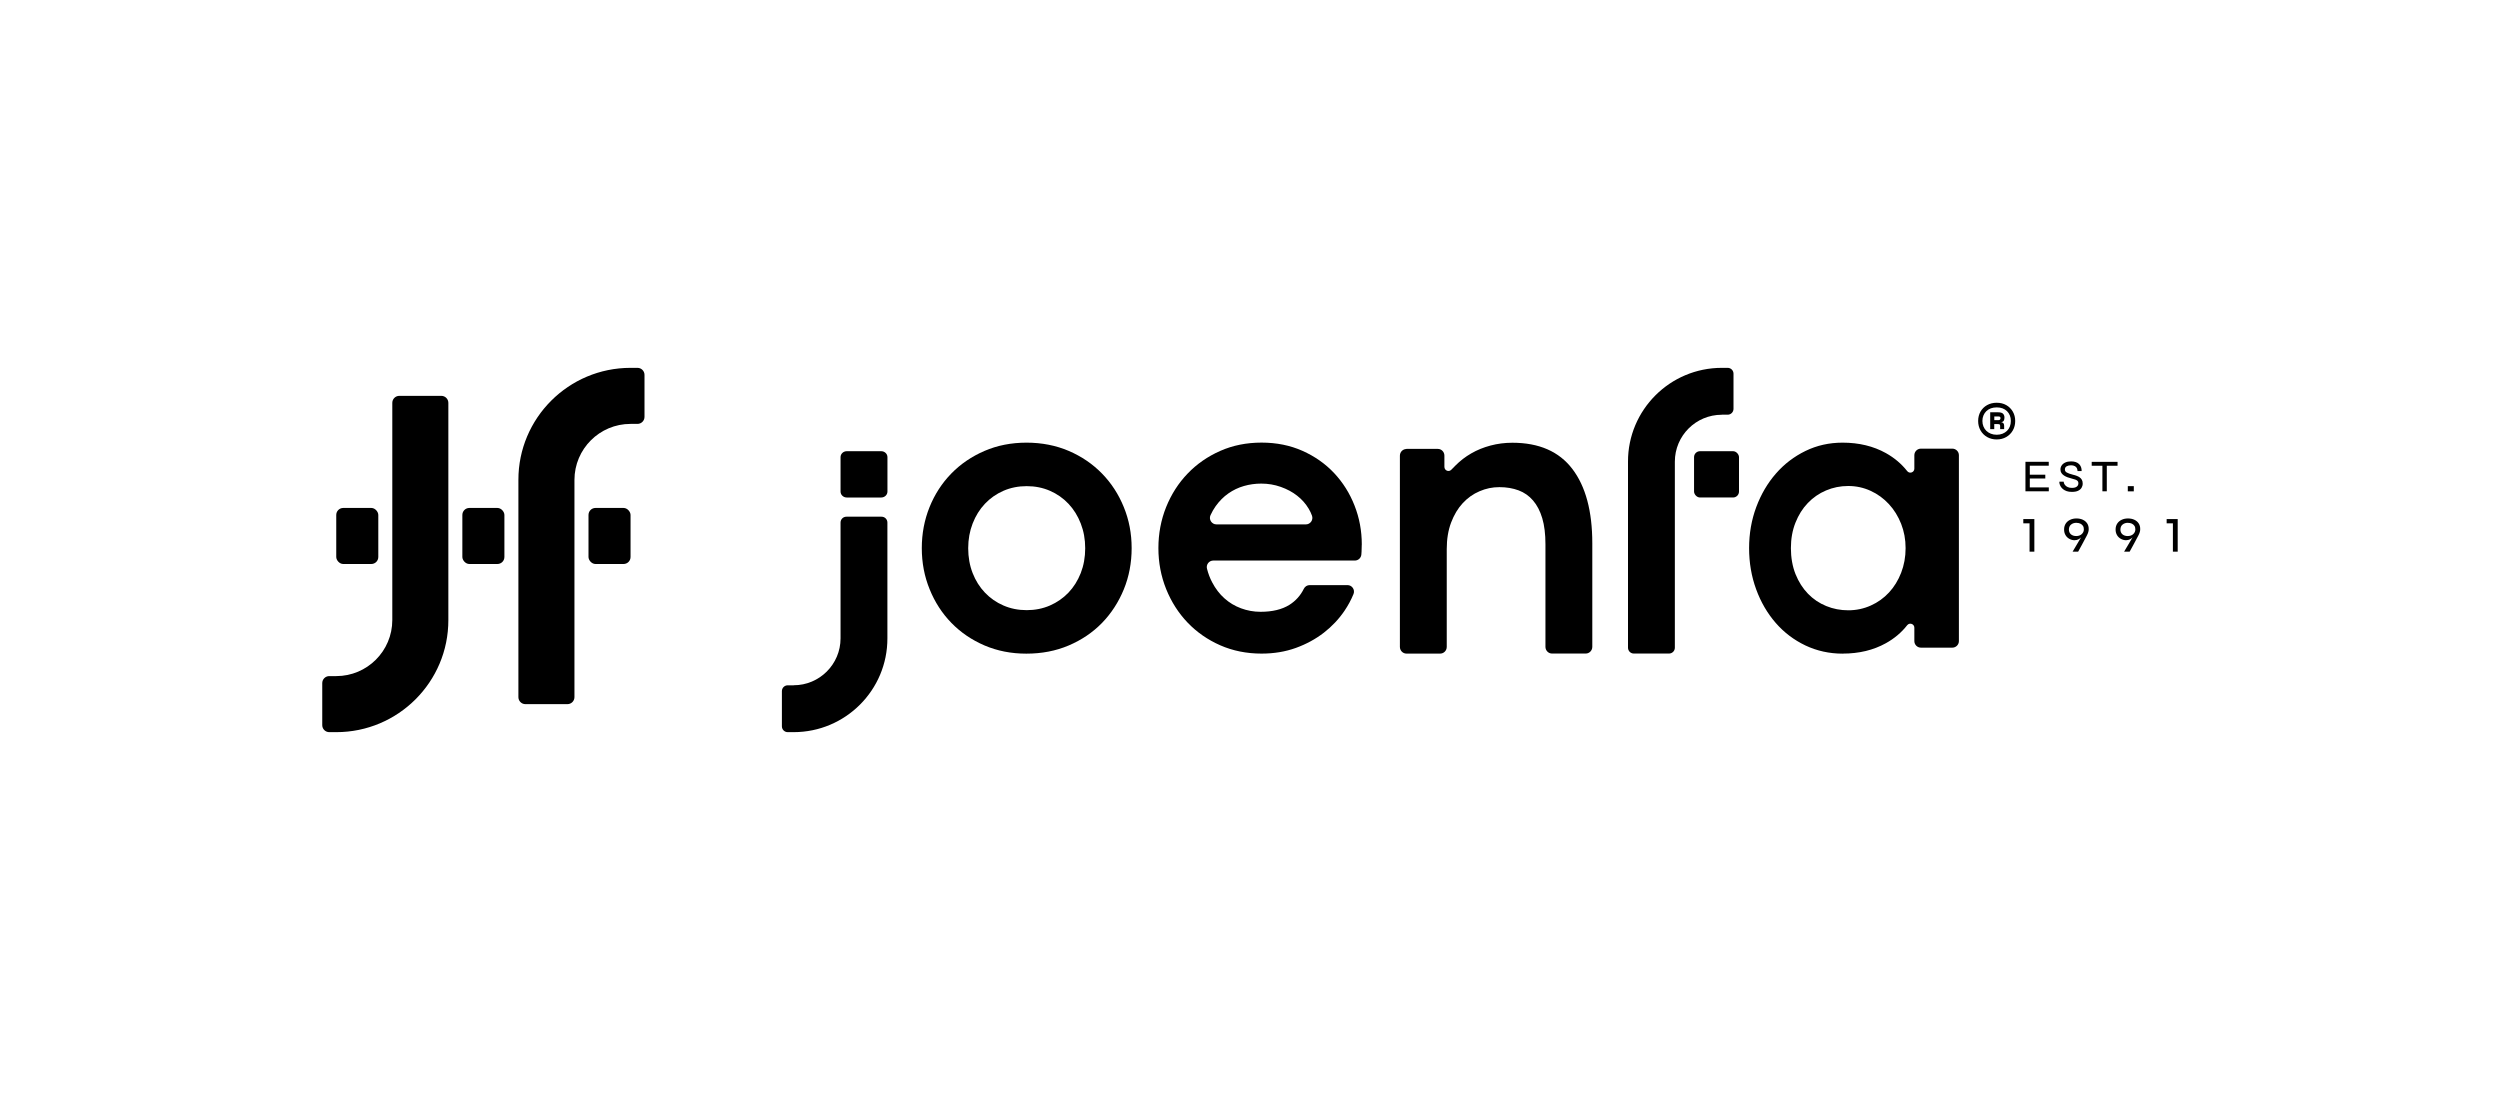 <svg xmlns="http://www.w3.org/2000/svg" id="Capa_1" data-name="Capa 1" viewBox="0 0 500 220"><defs><style>      .cls-1 {        fill: #000;        stroke-width: 0px;      }    </style></defs><g><rect class="cls-1" x="92.47" y="101.59" width="8.41" height="11.21" rx="1.4" ry="1.4"></rect><rect class="cls-1" x="67.25" y="101.59" width="8.41" height="11.21" rx="1.4" ry="1.4"></rect><rect class="cls-1" x="117.7" y="101.59" width="8.41" height="11.21" rx="1.4" ry="1.4"></rect><path class="cls-1" d="M67.25,135.22c6.19,0,11.21-5.02,11.21-11.21v-43.44c0-.77.63-1.4,1.4-1.4h8.41c.77,0,1.4.63,1.4,1.4v43.44c.02,12.37-10.04,22.42-22.42,22.42h-1.4c-.77,0-1.4-.63-1.4-1.4v-8.41c0-.77.63-1.4,1.4-1.4h1.4Z"></path><path class="cls-1" d="M126.1,84.78h0c-6.19,0-11.21,5.02-11.21,11.21v43.44c0,.77-.63,1.4-1.4,1.4h-8.41c-.77,0-1.4-.63-1.4-1.4v-43.44c-.02-12.37,10.04-22.42,22.42-22.42h1.4c.77,0,1.4.63,1.4,1.4v8.41c0,.77-.63,1.4-1.4,1.4h-1.4Z"></path></g><path class="cls-1" d="M344.35,82.95h0c-5.18,0-9.38,4.2-9.38,9.38v37.21c0,.65-.52,1.17-1.17,1.17h-7.03c-.65,0-1.17-.52-1.17-1.17v-37.21c-.02-10.35,8.4-18.76,18.76-18.76h1.17c.65,0,1.17.52,1.17,1.17v7.03c0,.65-.52,1.17-1.17,1.17h-1.17Z"></path><path class="cls-1" d="M158.73,137.05h0c5.18,0,9.38-4.2,9.38-9.38v-23.16c0-.65.52-1.17,1.17-1.17h7.03c.65,0,1.17.52,1.17,1.17v23.16c.02,10.35-8.4,18.76-18.76,18.76h-1.17c-.65,0-1.17-.52-1.17-1.17v-7.03c0-.65.52-1.17,1.17-1.17h1.17Z"></path><g><path class="cls-1" d="M405.96,95.71v1.77h3.8v.78h-4.67v-5.9h4.66v.78h-3.79v1.8h3.1v.76h-3.1Z"></path><path class="cls-1" d="M411.89,96.33h.84c.02.24.1.45.24.64.14.19.34.34.58.45.25.11.53.16.86.16.28,0,.52-.04.71-.12.19-.08.33-.19.42-.32.09-.14.14-.3.14-.49s-.05-.34-.15-.45c-.1-.11-.26-.21-.46-.28-.21-.08-.46-.15-.76-.22-.27-.07-.53-.15-.79-.24-.26-.09-.49-.21-.71-.35-.22-.14-.39-.31-.52-.5-.13-.2-.2-.43-.2-.71,0-.3.08-.57.25-.81.16-.25.4-.44.72-.59.32-.15.7-.22,1.16-.22.7,0,1.23.18,1.59.53.36.35.53.82.52,1.41h-.82c-.02-.41-.15-.71-.39-.89-.24-.18-.56-.27-.94-.27-.33,0-.62.07-.85.2-.24.14-.35.35-.35.64,0,.13.03.24.08.33.05.09.15.18.27.26.13.08.3.15.51.23.21.07.48.15.8.24.24.05.48.12.7.21.23.08.43.19.61.32.18.13.33.29.43.49.11.2.16.45.16.74,0,.31-.08.59-.23.84-.15.25-.39.45-.7.6s-.73.22-1.23.22c-.4,0-.75-.05-1.04-.15-.29-.1-.54-.24-.74-.4-.2-.16-.35-.34-.46-.53-.11-.19-.19-.37-.23-.54-.04-.17-.05-.31-.03-.42Z"></path><path class="cls-1" d="M418.34,92.37h5.17v.78h-5.17v-.78ZM420.48,93.06h.88v5.2h-.88v-5.2Z"></path><path class="cls-1" d="M426.76,97.23v1.04h-1.2v-1.04h1.2Z"></path><path class="cls-1" d="M404.66,104.67v-.86h2.21v6.53h-.96v-5.68h-1.26Z"></path><path class="cls-1" d="M414.98,108.05c-.4,0-.76-.09-1.09-.27-.33-.18-.6-.43-.79-.76-.19-.33-.29-.71-.28-1.15,0-.45.12-.84.33-1.16.21-.32.5-.57.88-.75.37-.18.8-.27,1.27-.27s.9.09,1.27.26c.37.17.66.42.87.74.21.32.31.71.3,1.16,0,.16-.02.33-.07.51-.04.18-.12.38-.23.6-.01.03-.06.12-.13.26-.07.14-.17.32-.28.52s-.23.43-.35.66c-.12.23-.25.46-.37.69s-.23.44-.34.62c-.1.18-.22.39-.34.62h-1.11l2.45-4.13.33-.27c-.18.32-.36.6-.53.86-.17.26-.35.48-.53.66-.18.18-.37.33-.58.43-.21.1-.44.15-.69.15ZM415.29,104.56c-.42,0-.78.11-1.06.34-.29.22-.43.55-.45.98,0,.42.13.74.4.98.28.23.62.35,1.05.35.47,0,.84-.13,1.12-.39.28-.26.42-.58.42-.95,0-.28-.06-.52-.19-.71-.13-.19-.31-.34-.53-.44s-.47-.15-.76-.15Z"></path><path class="cls-1" d="M425.28,108.05c-.4,0-.76-.09-1.09-.27-.33-.18-.6-.43-.79-.76-.19-.33-.29-.71-.28-1.15,0-.45.12-.84.33-1.16.21-.32.5-.57.88-.75.37-.18.8-.27,1.27-.27s.9.09,1.27.26c.37.17.66.42.87.74.21.32.31.71.3,1.16,0,.16-.02.33-.07.51-.04.18-.12.38-.23.6-.01.03-.06.12-.13.26-.07.14-.17.32-.28.52s-.23.43-.35.66c-.12.23-.25.46-.37.69s-.23.44-.34.62c-.1.18-.22.39-.34.62h-1.11l2.45-4.13.33-.27c-.18.32-.36.6-.53.86-.17.26-.35.48-.53.66-.18.18-.37.33-.58.43-.21.1-.44.15-.69.15ZM425.59,104.56c-.42,0-.78.11-1.06.34-.29.22-.43.55-.45.98,0,.42.13.74.4.98.28.23.62.35,1.05.35.47,0,.84-.13,1.12-.39.28-.26.42-.58.42-.95,0-.28-.06-.52-.19-.71-.13-.19-.31-.34-.53-.44s-.47-.15-.76-.15Z"></path><path class="cls-1" d="M433.33,104.67v-.86h2.21v6.53h-.96v-5.68h-1.26Z"></path></g><path class="cls-1" d="M399.34,87.89c-.71,0-1.35-.16-1.91-.48-.56-.32-1-.76-1.32-1.32-.32-.56-.48-1.19-.48-1.89s.16-1.33.47-1.88c.32-.55.75-.98,1.32-1.3.56-.31,1.2-.47,1.92-.47s1.36.16,1.91.47c.55.31.99.75,1.31,1.3.32.55.48,1.18.48,1.88s-.16,1.34-.48,1.89c-.32.56-.76,1-1.32,1.32-.56.32-1.19.48-1.91.48ZM399.34,86.95c.43,0,.82-.07,1.17-.21s.64-.33.89-.57c.25-.24.44-.53.57-.87s.2-.7.2-1.11-.07-.77-.2-1.1c-.13-.33-.33-.62-.57-.86-.25-.24-.55-.43-.89-.56-.35-.13-.73-.19-1.17-.19s-.82.07-1.17.19c-.35.13-.65.32-.9.56-.25.24-.44.53-.58.86-.14.33-.21.7-.21,1.1s.07.77.21,1.11c.14.34.33.62.58.87.25.24.55.43.9.57.35.14.74.21,1.17.21ZM398.04,85.83v-3.37h1.59c.45,0,.78.09.97.28.19.19.29.44.29.76,0,.25-.04.46-.13.63-.09.17-.27.27-.54.3.17.03.3.08.38.15.09.07.14.15.18.25.03.1.05.21.05.33v.67h-.8v-.63c0-.09-.01-.17-.03-.22-.02-.05-.07-.09-.14-.12-.07-.03-.18-.04-.34-.04h-.67v1.01h-.81ZM398.85,84.03h.81c.15,0,.26-.03.33-.1.07-.07.11-.17.11-.3,0-.12-.03-.2-.1-.26-.07-.05-.18-.08-.33-.08h-.81v.74Z"></path><path class="cls-1" d="M205.26,130.73c-3.02,0-5.81-.55-8.36-1.64-2.55-1.1-4.76-2.6-6.62-4.51-1.86-1.91-3.31-4.15-4.35-6.72-1.05-2.57-1.57-5.31-1.57-8.23s.52-5.65,1.55-8.21c1.03-2.55,2.48-4.79,4.34-6.7,1.86-1.91,4.07-3.42,6.64-4.53,2.57-1.11,5.37-1.66,8.42-1.66s5.89.56,8.46,1.66c2.57,1.11,4.78,2.62,6.64,4.53,1.86,1.91,3.31,4.14,4.35,6.7,1.05,2.56,1.57,5.29,1.57,8.21s-.52,5.69-1.57,8.25c-1.05,2.55-2.5,4.79-4.35,6.7-1.86,1.91-4.08,3.41-6.66,4.51-2.58,1.1-5.41,1.64-8.48,1.64ZM205.34,122.03c1.68,0,3.23-.31,4.65-.93,1.42-.62,2.65-1.48,3.7-2.57,1.05-1.1,1.86-2.4,2.46-3.91.59-1.51.89-3.17.89-4.97s-.3-3.43-.89-4.95c-.59-1.52-1.41-2.84-2.46-3.95-1.05-1.11-2.28-1.97-3.7-2.59-1.42-.62-2.97-.93-4.65-.93s-3.23.31-4.65.93c-1.42.62-2.65,1.48-3.7,2.59-1.05,1.11-1.87,2.43-2.46,3.95-.59,1.52-.89,3.17-.89,4.95s.3,3.46.89,4.97c.59,1.51,1.41,2.81,2.46,3.91,1.05,1.1,2.28,1.96,3.7,2.57,1.42.62,2.97.93,4.65.93Z"></path><path class="cls-1" d="M272.35,108.94c0,.52-.01.99-.04,1.41-.01.16-.02.35-.04.56-.06.68-.62,1.2-1.3,1.2h-28.31c-.86,0-1.48.81-1.26,1.64.25.98.59,1.88,1.03,2.71.67,1.28,1.49,2.35,2.46,3.21.97.87,2.07,1.53,3.31,1.99,1.24.46,2.54.7,3.91.7,2.37,0,4.3-.47,5.77-1.39,1.25-.79,2.22-1.86,2.89-3.22.22-.45.67-.73,1.17-.73h7.55c.92,0,1.56.93,1.21,1.79-.47,1.15-1.07,2.27-1.81,3.36-1.12,1.65-2.5,3.11-4.12,4.37-1.63,1.26-3.49,2.28-5.59,3.04-2.1.76-4.39,1.14-6.87,1.14-2.99,0-5.75-.56-8.26-1.66-2.52-1.11-4.69-2.62-6.52-4.53-1.83-1.91-3.26-4.15-4.3-6.72-1.03-2.57-1.55-5.3-1.55-8.19s.52-5.65,1.55-8.21c1.03-2.55,2.46-4.79,4.3-6.7,1.83-1.91,4.01-3.42,6.52-4.53,2.52-1.11,5.27-1.66,8.26-1.66s5.72.55,8.19,1.65c2.46,1.1,4.57,2.58,6.33,4.45,1.75,1.87,3.12,4.04,4.08,6.5.97,2.46,1.45,5.06,1.45,7.8ZM261.17,104.88c.9,0,1.53-.89,1.23-1.74-.17-.48-.39-.95-.67-1.41-.59-.99-1.36-1.86-2.3-2.59-.94-.74-2.03-1.32-3.27-1.76-1.24-.44-2.54-.66-3.91-.66-1.19,0-2.34.16-3.46.48-1.12.32-2.16.82-3.12,1.49-.96.67-1.8,1.52-2.54,2.55-.39.55-.73,1.15-1.03,1.8-.39.86.25,1.84,1.19,1.84h17.86Z"></path><path class="cls-1" d="M281.28,89.78h6.29c.72,0,1.31.6,1.31,1.34v2.25c0,.73.86,1.1,1.37.59l.86-.87c.92-.93,1.96-1.73,3.14-2.41,1.17-.68,2.46-1.2,3.85-1.57,1.39-.37,2.85-.56,4.37-.56,5.34,0,9.34,1.75,12,5.24,2.66,3.49,3.99,8.45,3.99,14.87v20.71c0,.74-.59,1.34-1.31,1.34h-6.75c-.72,0-1.31-.6-1.31-1.34v-20.51c0-2.04-.21-3.78-.64-5.22-.43-1.43-1.04-2.61-1.84-3.54-.8-.93-1.77-1.61-2.9-2.03-1.14-.42-2.41-.64-3.83-.64s-2.69.27-3.97.82c-1.28.54-2.4,1.34-3.37,2.39-.97,1.05-1.74,2.34-2.32,3.88s-.87,3.3-.87,5.3v19.56c0,.74-.59,1.34-1.31,1.34h-6.75c-.72,0-1.31-.6-1.31-1.34v-38.24c0-.74.59-1.34,1.31-1.34Z"></path><path class="cls-1" d="M368.55,130.73c-2.68,0-5.17-.55-7.47-1.64-2.3-1.1-4.28-2.6-5.94-4.51-1.66-1.91-2.97-4.15-3.91-6.72-.94-2.57-1.41-5.31-1.41-8.23s.48-5.65,1.43-8.21c.95-2.55,2.26-4.79,3.93-6.7,1.66-1.91,3.64-3.42,5.92-4.53,2.28-1.11,4.75-1.66,7.41-1.66,3.28,0,6.17.7,8.67,2.09,1.7.95,3.12,2.15,4.26,3.6.47.6,1.43.27,1.43-.49v-2.69c0-.72.59-1.31,1.31-1.31h6.29c.72,0,1.31.59,1.31,1.31v37.18c0,.72-.59,1.31-1.31,1.31h-6.29c-.72,0-1.31-.59-1.31-1.31v-2.68c0-.76-.96-1.09-1.43-.5-1.15,1.47-2.58,2.67-4.28,3.61-2.49,1.38-5.36,2.07-8.61,2.07ZM369.65,122.06c1.59,0,3.1-.32,4.5-.95,1.41-.63,2.62-1.5,3.65-2.61s1.84-2.43,2.43-3.95c.59-1.52.89-3.16.89-4.92s-.3-3.35-.89-4.86c-.6-1.51-1.41-2.83-2.45-3.95-1.04-1.12-2.25-2.01-3.65-2.65-1.39-.64-2.89-.97-4.48-.97s-3.05.3-4.44.89c-1.39.59-2.61,1.43-3.65,2.52-1.04,1.08-1.86,2.39-2.47,3.93-.61,1.54-.91,3.23-.91,5.09s.31,3.67.93,5.21,1.45,2.84,2.49,3.91c1.04,1.07,2.25,1.89,3.65,2.46,1.39.57,2.86.85,4.41.85Z"></path><rect class="cls-1" x="338.81" y="90.24" width="8.99" height="9.26" rx="1.19" ry="1.19"></rect><path class="cls-1" d="M168.11,98.31v-6.88c0-.66.56-1.19,1.24-1.19h6.9c.68,0,1.24.53,1.24,1.19v6.88c0,.66-.56,1.19-1.24,1.19h-6.9c-.68,0-1.24-.53-1.24-1.19Z"></path></svg>